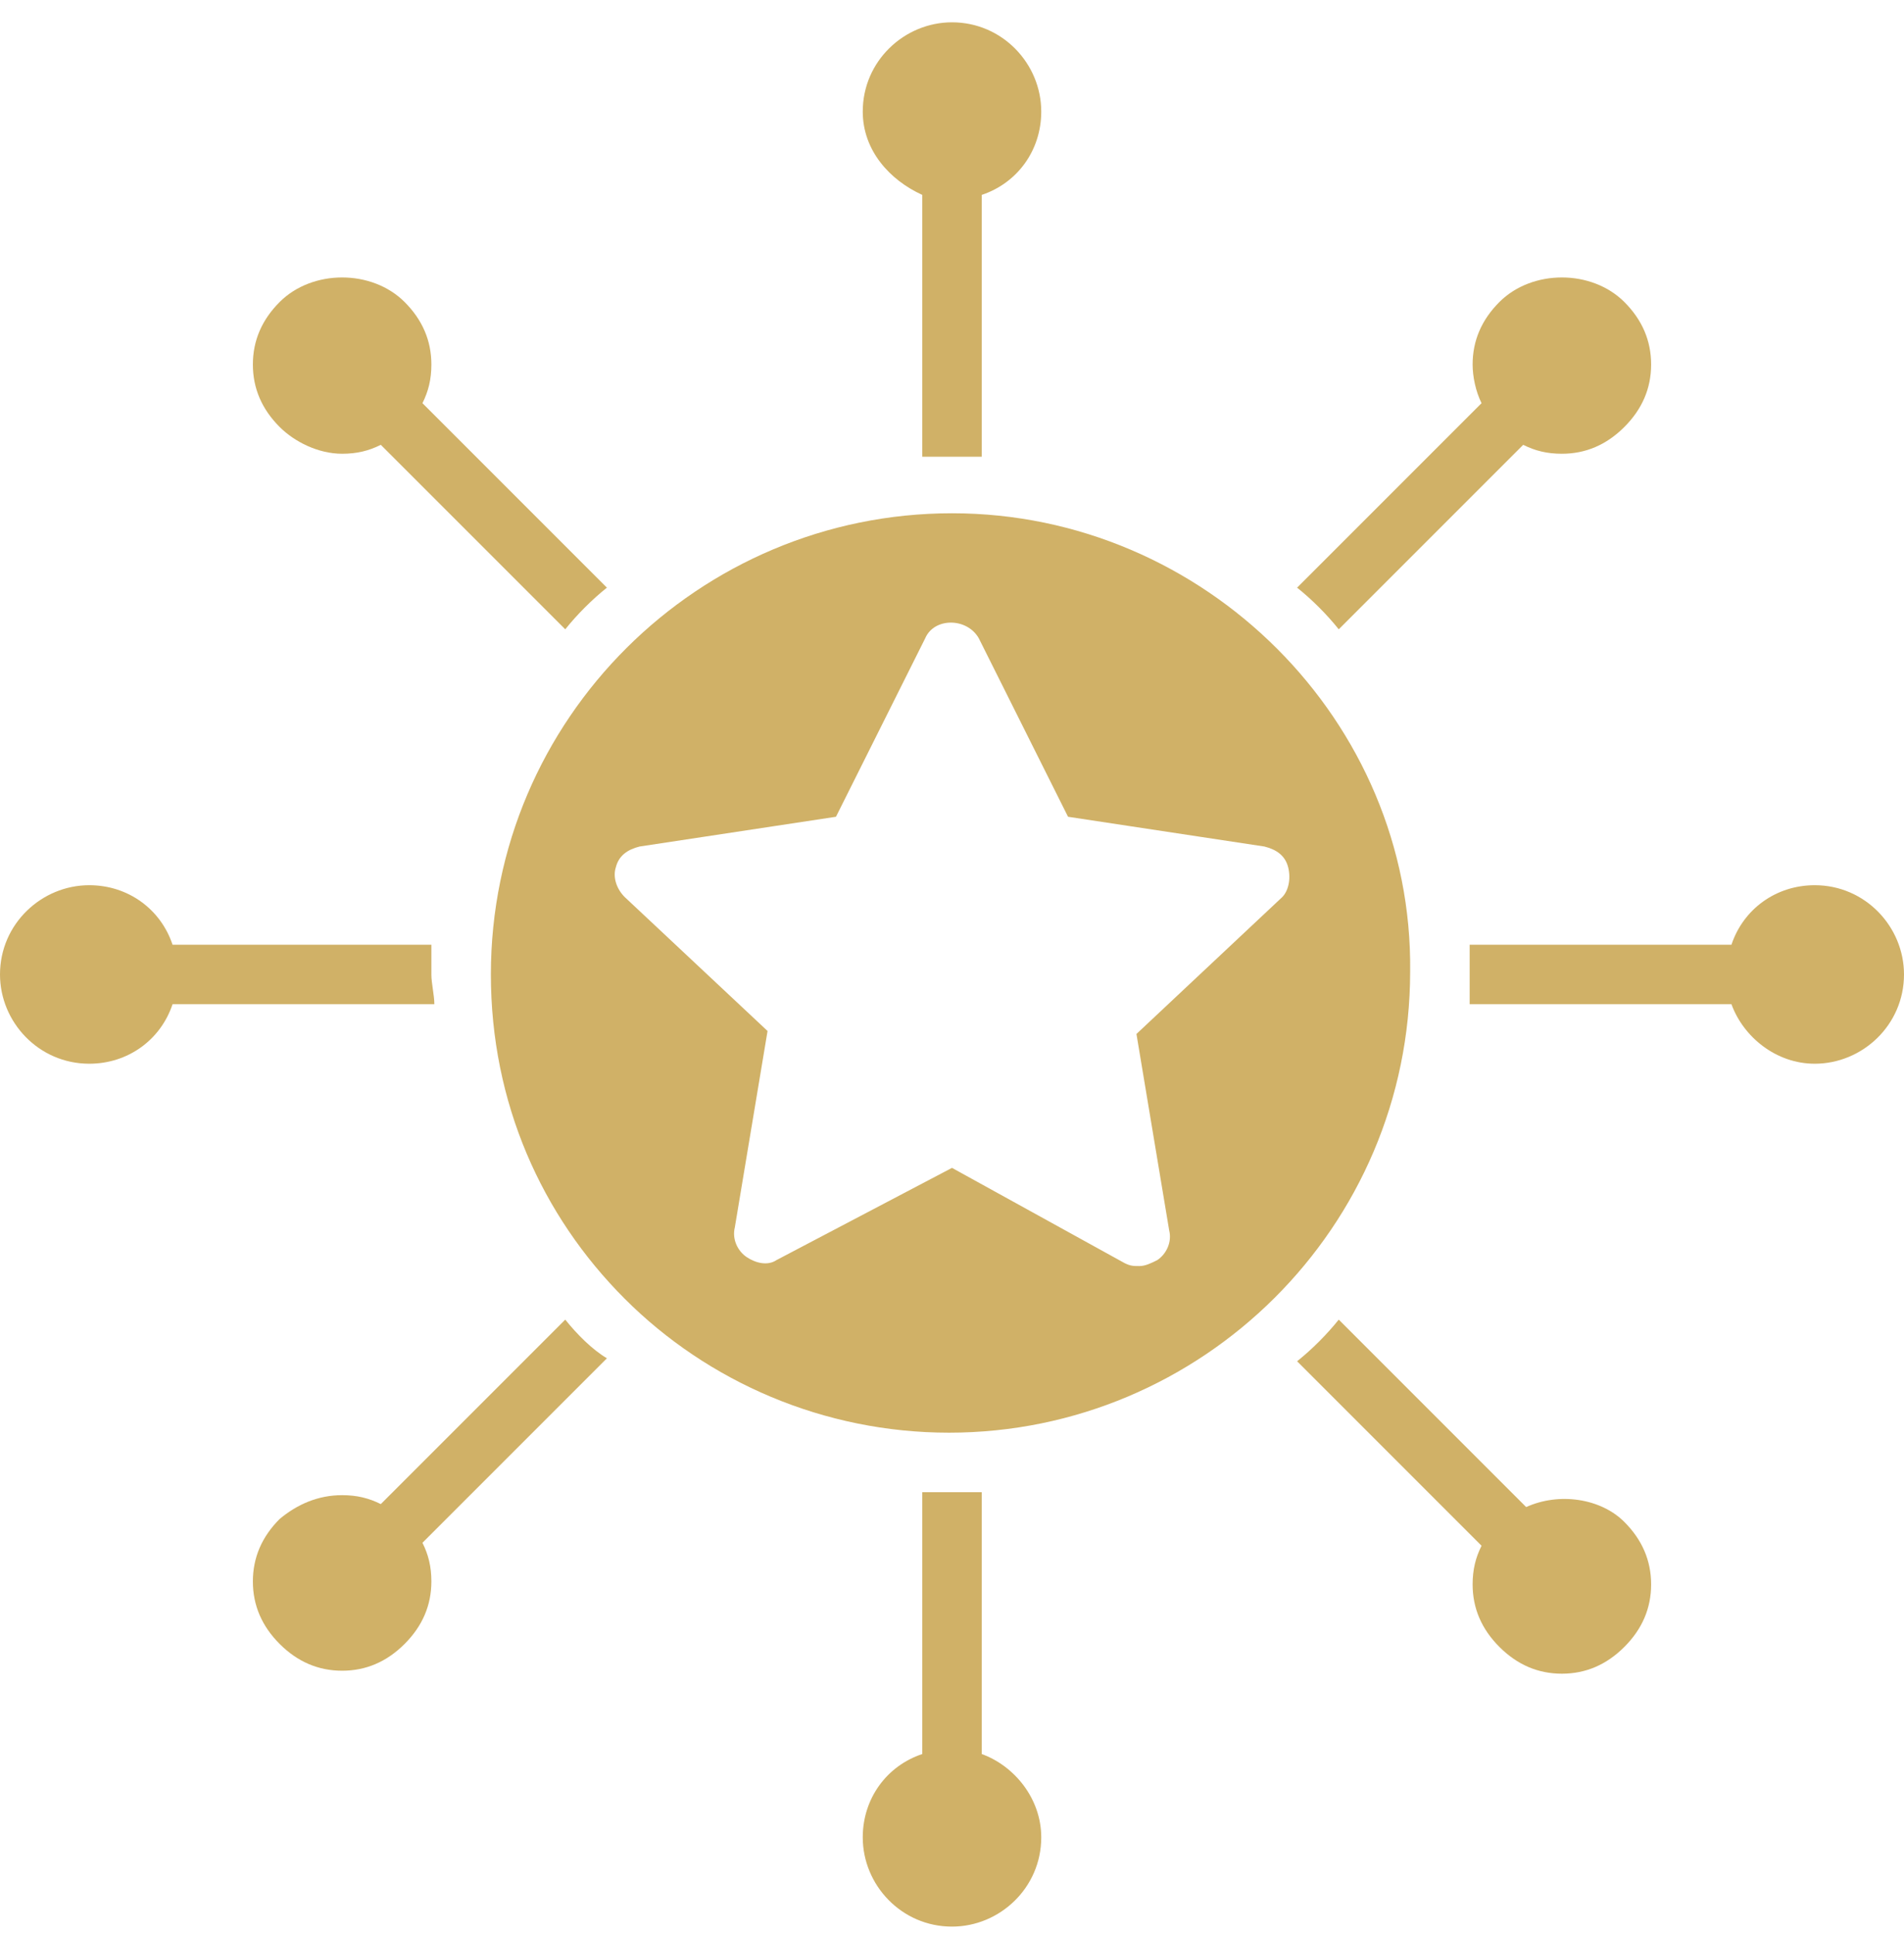 <svg width="64" height="65" viewBox="0 0 64 65" fill="none" xmlns="http://www.w3.org/2000/svg">
<g clip-path="url(#clip0_2116_939)">
<path d="M32 17.25C23.5 17.25 16.5 24.15 16.5 32.75C16.5 37.05 18.2 40.85 21 43.65C23.8 46.45 27.7 48.15 31.9 48.15C40.4 48.15 47.4 41.25 47.4 32.65C47.5 24.25 40.5 17.25 32 17.25ZM38.2 34.75L39.3 41.35C39.4 41.75 39.2 42.15 38.9 42.35C38.7 42.45 38.5 42.55 38.3 42.55C38.1 42.55 38 42.55 37.8 42.45L32 39.25L26.1 42.35C25.8 42.55 25.4 42.45 25.1 42.25C24.8 42.05 24.6 41.65 24.7 41.25L25.8 34.65L21 30.15C20.7 29.85 20.6 29.45 20.7 29.15C20.8 28.75 21.1 28.55 21.5 28.45L28.1 27.45L31.1 21.45C31.4 20.75 32.5 20.75 32.9 21.45L35.9 27.45L42.5 28.45C42.9 28.55 43.2 28.75 43.3 29.15C43.4 29.55 43.3 29.95 43.1 30.15L38.2 34.75Z" fill="#D0B167"/>
<path d="M31 6.55V15.35H32H33V6.55C34.2 6.15 35 5.05 35 3.75C35 2.15 33.7 0.75 32 0.75C30.4 0.75 29 2.05 29 3.75C29 5.05 29.9 6.05 31 6.55Z" fill="#D0B167"/>
<path d="M11.5 15.25C12 15.25 12.4 15.15 12.8 14.95L13.3 15.45L19 21.15C19.4 20.65 19.9 20.15 20.4 19.75L14.7 14.05L14.2 13.55C14.4 13.15 14.5 12.75 14.5 12.25C14.5 11.45 14.2 10.75 13.6 10.15C12.5 9.05 10.5 9.05 9.4 10.15C8.8 10.75 8.5 11.45 8.5 12.25C8.5 13.05 8.8 13.75 9.4 14.35C9.9 14.85 10.7 15.25 11.5 15.25Z" fill="#D0B167"/>
<path d="M14.5 32.75C14.5 32.45 14.5 32.05 14.5 31.75H5.8C5.4 30.55 4.3 29.75 3 29.75C1.4 29.75 0 31.05 0 32.75C0 34.35 1.3 35.75 3 35.75C4.3 35.75 5.4 34.95 5.8 33.75H14.6C14.6 33.45 14.5 33.05 14.5 32.75Z" fill="#D0B167"/>
<path d="M19 44.35L13.3 50.05L12.8 50.55C12.4 50.35 12 50.25 11.5 50.25C10.7 50.25 10 50.55 9.4 51.05C8.8 51.65 8.5 52.35 8.5 53.15C8.5 53.95 8.8 54.65 9.4 55.25C10 55.85 10.7 56.15 11.5 56.15C12.3 56.15 13 55.85 13.6 55.25C14.2 54.65 14.5 53.95 14.5 53.15C14.5 52.65 14.4 52.25 14.2 51.85L14.7 51.35L20.4 45.65C19.9 45.35 19.4 44.85 19 44.35Z" fill="#D0B167"/>
<path d="M33 58.95V50.15C32.7 50.15 32.3 50.15 32 50.15C31.7 50.15 31.3 50.15 31 50.15V58.95C29.8 59.35 29 60.45 29 61.75C29 63.35 30.3 64.75 32 64.75C33.6 64.75 35 63.45 35 61.75C35 60.45 34.1 59.35 33 58.95Z" fill="#D0B167"/>
<path d="M51.3 50.65L50.8 50.15L45 44.35C44.6 44.85 44.1 45.35 43.6 45.75L49.3 51.45L49.8 51.95C49.6 52.35 49.5 52.75 49.5 53.25C49.5 54.05 49.8 54.75 50.4 55.35C51 55.95 51.7 56.25 52.5 56.25C53.3 56.25 54 55.95 54.6 55.35C55.2 54.75 55.5 54.05 55.5 53.25C55.5 52.45 55.2 51.75 54.6 51.15C53.8 50.35 52.4 50.15 51.3 50.65Z" fill="#D0B167"/>
<path d="M61 29.75C59.7 29.75 58.6 30.55 58.2 31.75H49.4V32.75V33.75H58.2C58.6 34.85 59.7 35.75 61 35.75C62.6 35.75 64 34.45 64 32.75C64 31.15 62.7 29.75 61 29.75Z" fill="#D0B167"/>
<path d="M50.7 15.45L51.2 14.95C51.6 15.15 52 15.25 52.5 15.25C53.3 15.25 54 14.95 54.6 14.35C55.2 13.75 55.5 13.05 55.5 12.25C55.5 11.45 55.2 10.75 54.6 10.15C53.5 9.05 51.5 9.05 50.4 10.15C49.8 10.75 49.5 11.45 49.5 12.25C49.5 12.65 49.6 13.15 49.8 13.55L49.3 14.05L43.6 19.75C44.1 20.15 44.6 20.65 45 21.15L50.7 15.45Z" fill="#D0B167"/>
</g>
<defs>
<clipPath id="clip0_2116_939">
<rect width="64" height="64" fill="white" transform="translate(0 0.75)"/>
</clipPath>
</defs>
</svg>
